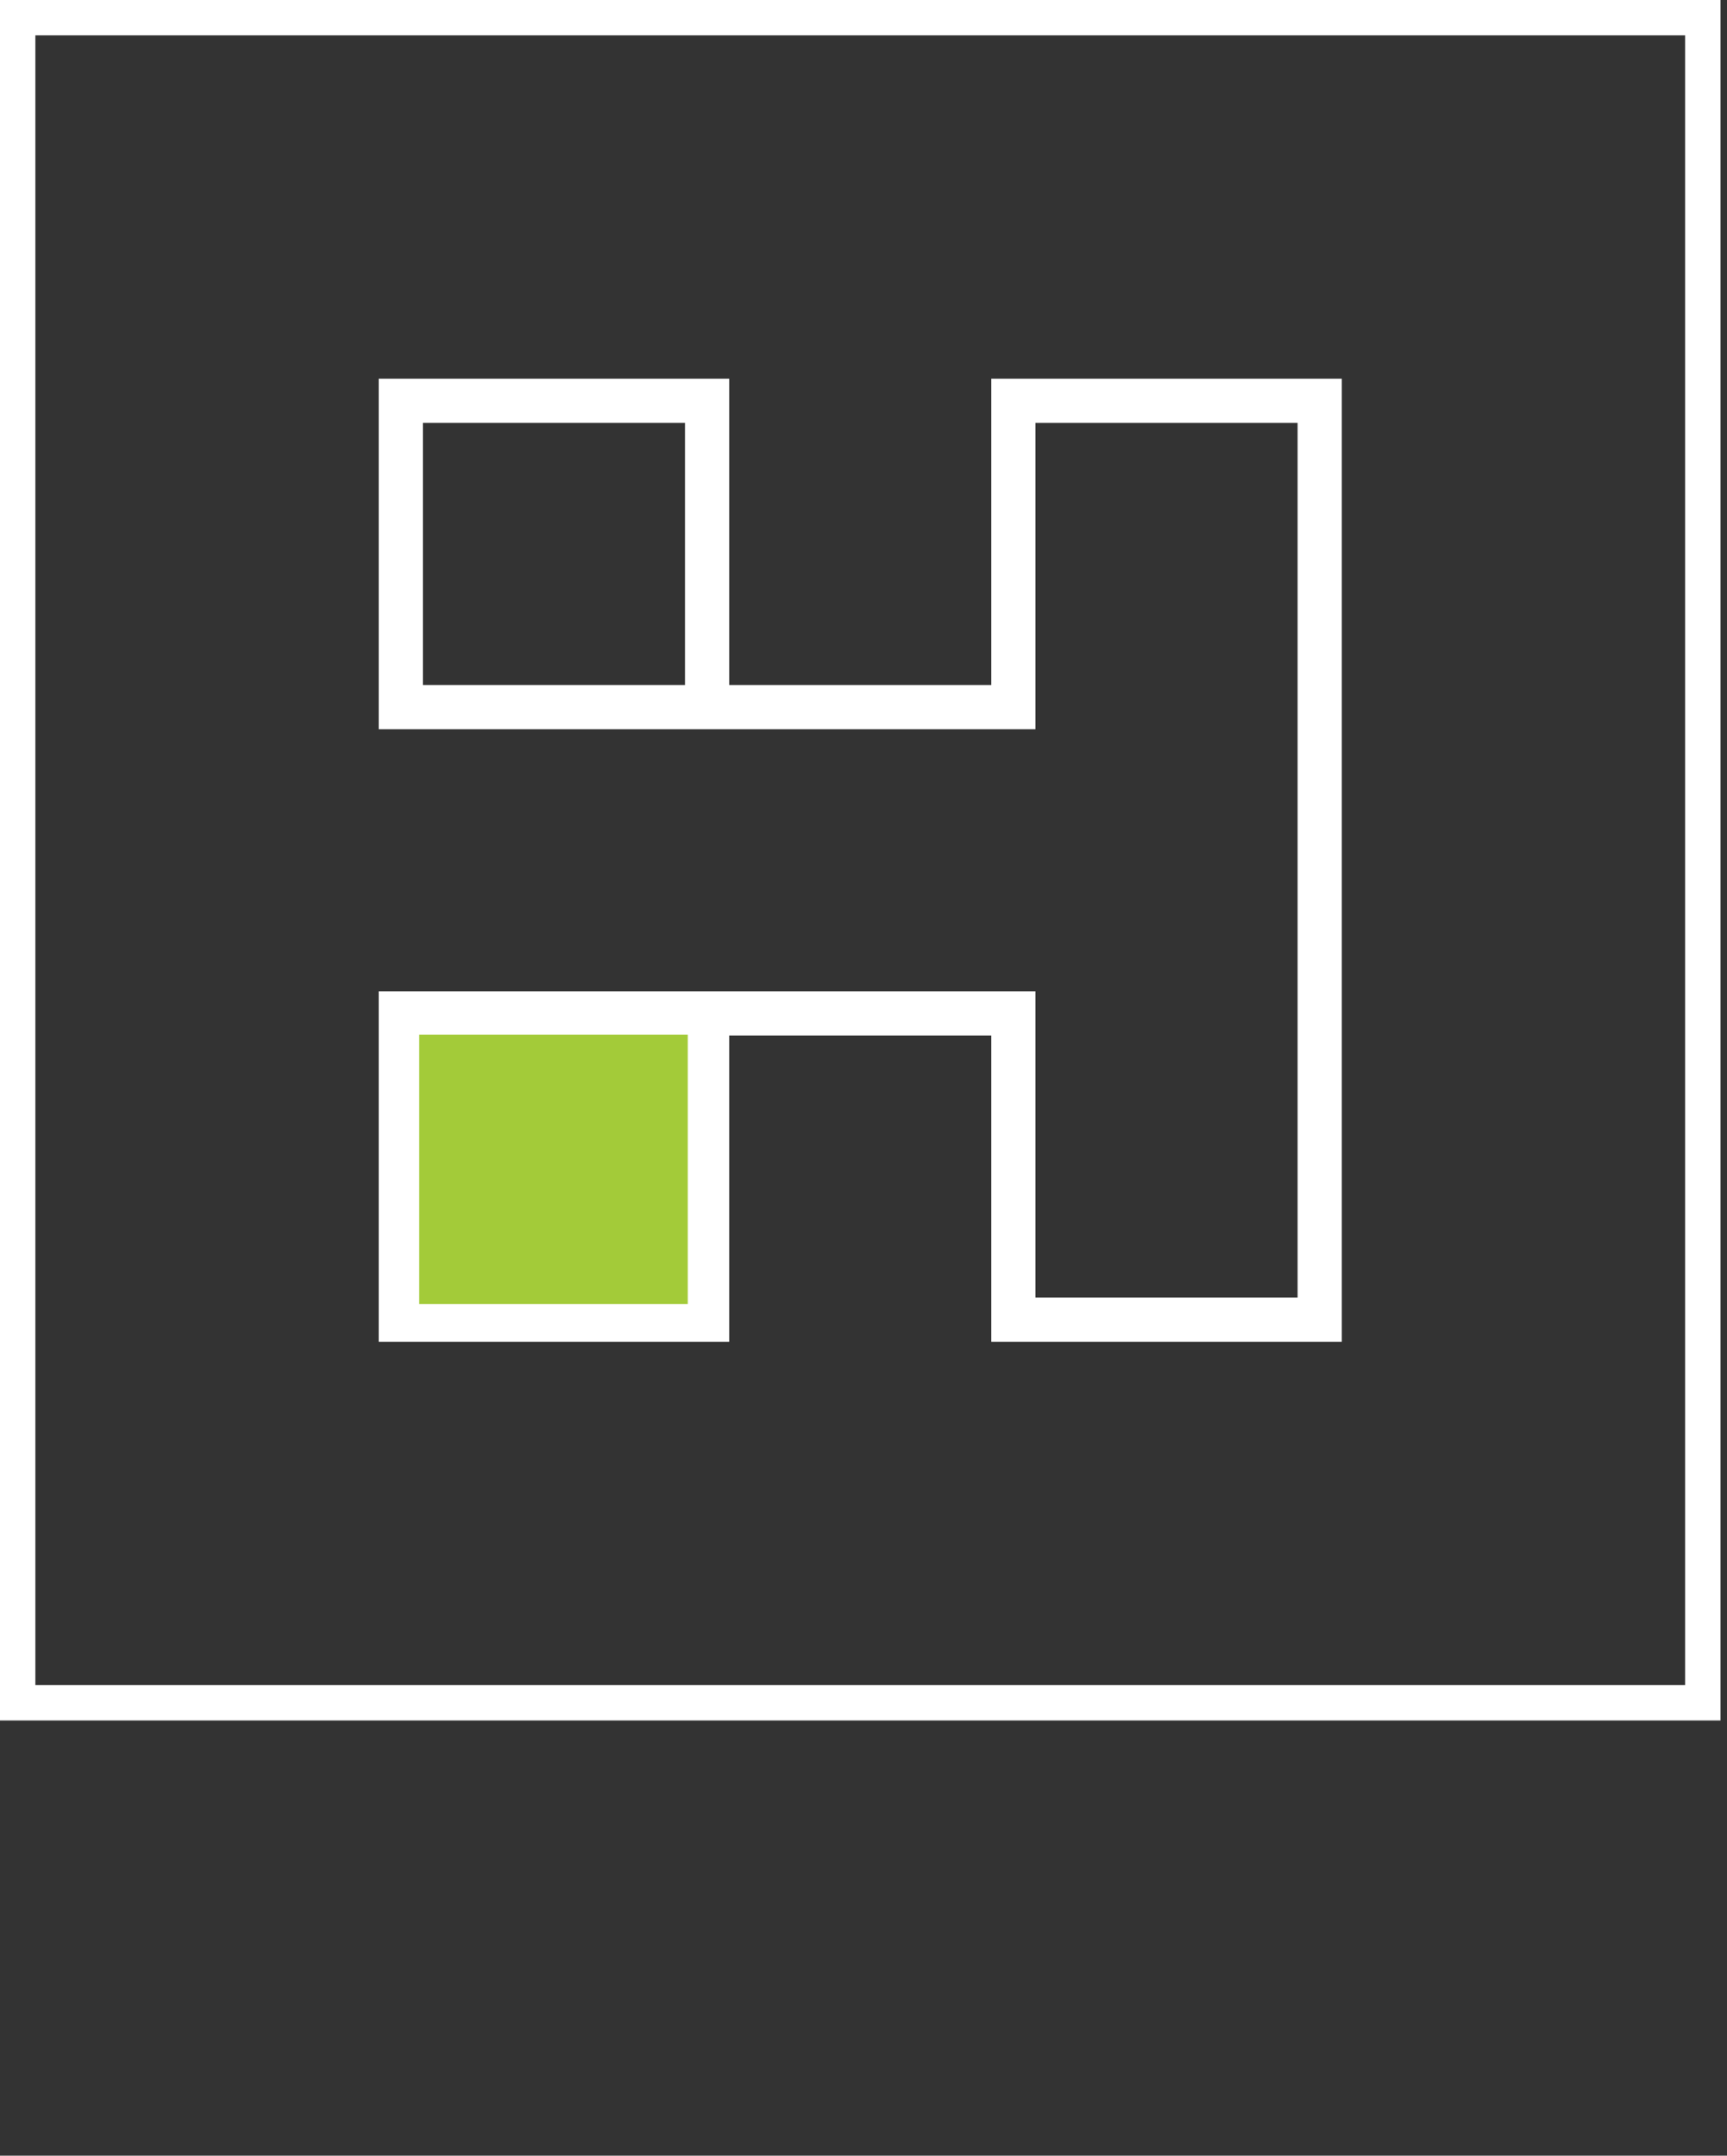 <?xml version="1.0" encoding="utf-8"?>
<!-- Generator: Adobe Illustrator 16.0.3, SVG Export Plug-In . SVG Version: 6.00 Build 0)  -->
<!DOCTYPE svg PUBLIC "-//W3C//DTD SVG 1.1//EN" "http://www.w3.org/Graphics/SVG/1.1/DTD/svg11.dtd">
<svg version="1.1" id="Layer_1" xmlns="http://www.w3.org/2000/svg" xmlns:xlink="http://www.w3.org/1999/xlink" x="0px" y="0px"
	 width="273.532px" height="341.428px" viewBox="0 0 273.532 341.428" enable-background="new 0 0 273.532 341.428"
	 xml:space="preserve">
<rect x="0" y="0" width="273.532" height="341.428" fill="#333333" stroke="none"/>
<rect x="63.479" y="160.504" fill="#A3CB39" width="48.514" height="48.514"/>
<path fill="#FFFFFF" d="M272.5,272.497H0V0h272.5V272.497z M5.6,266.897h261.301V5.6H5.6V266.897z"/>
<rect x="66.98" y="164.004" fill="#FFFFFF" width="41.514" height="41.514"/>
<g>
	<g>
		<path fill="#FFFFFF" d="M157.006,59.98v48.513h-41.513V59.98H59.98v55.513h104.026V66.98h41.515v138.538h-41.515v-48.514H59.98
			v55.514h55.513v-48.514h41.513v48.514h55.515V59.98H157.006z M108.494,108.492H66.98V66.979h41.514V108.492z"/>
	</g>
</g>
<rect x="66.396" y="163.869" fill="#A3CB39" width="42.534" height="42.665"/>
</svg>
